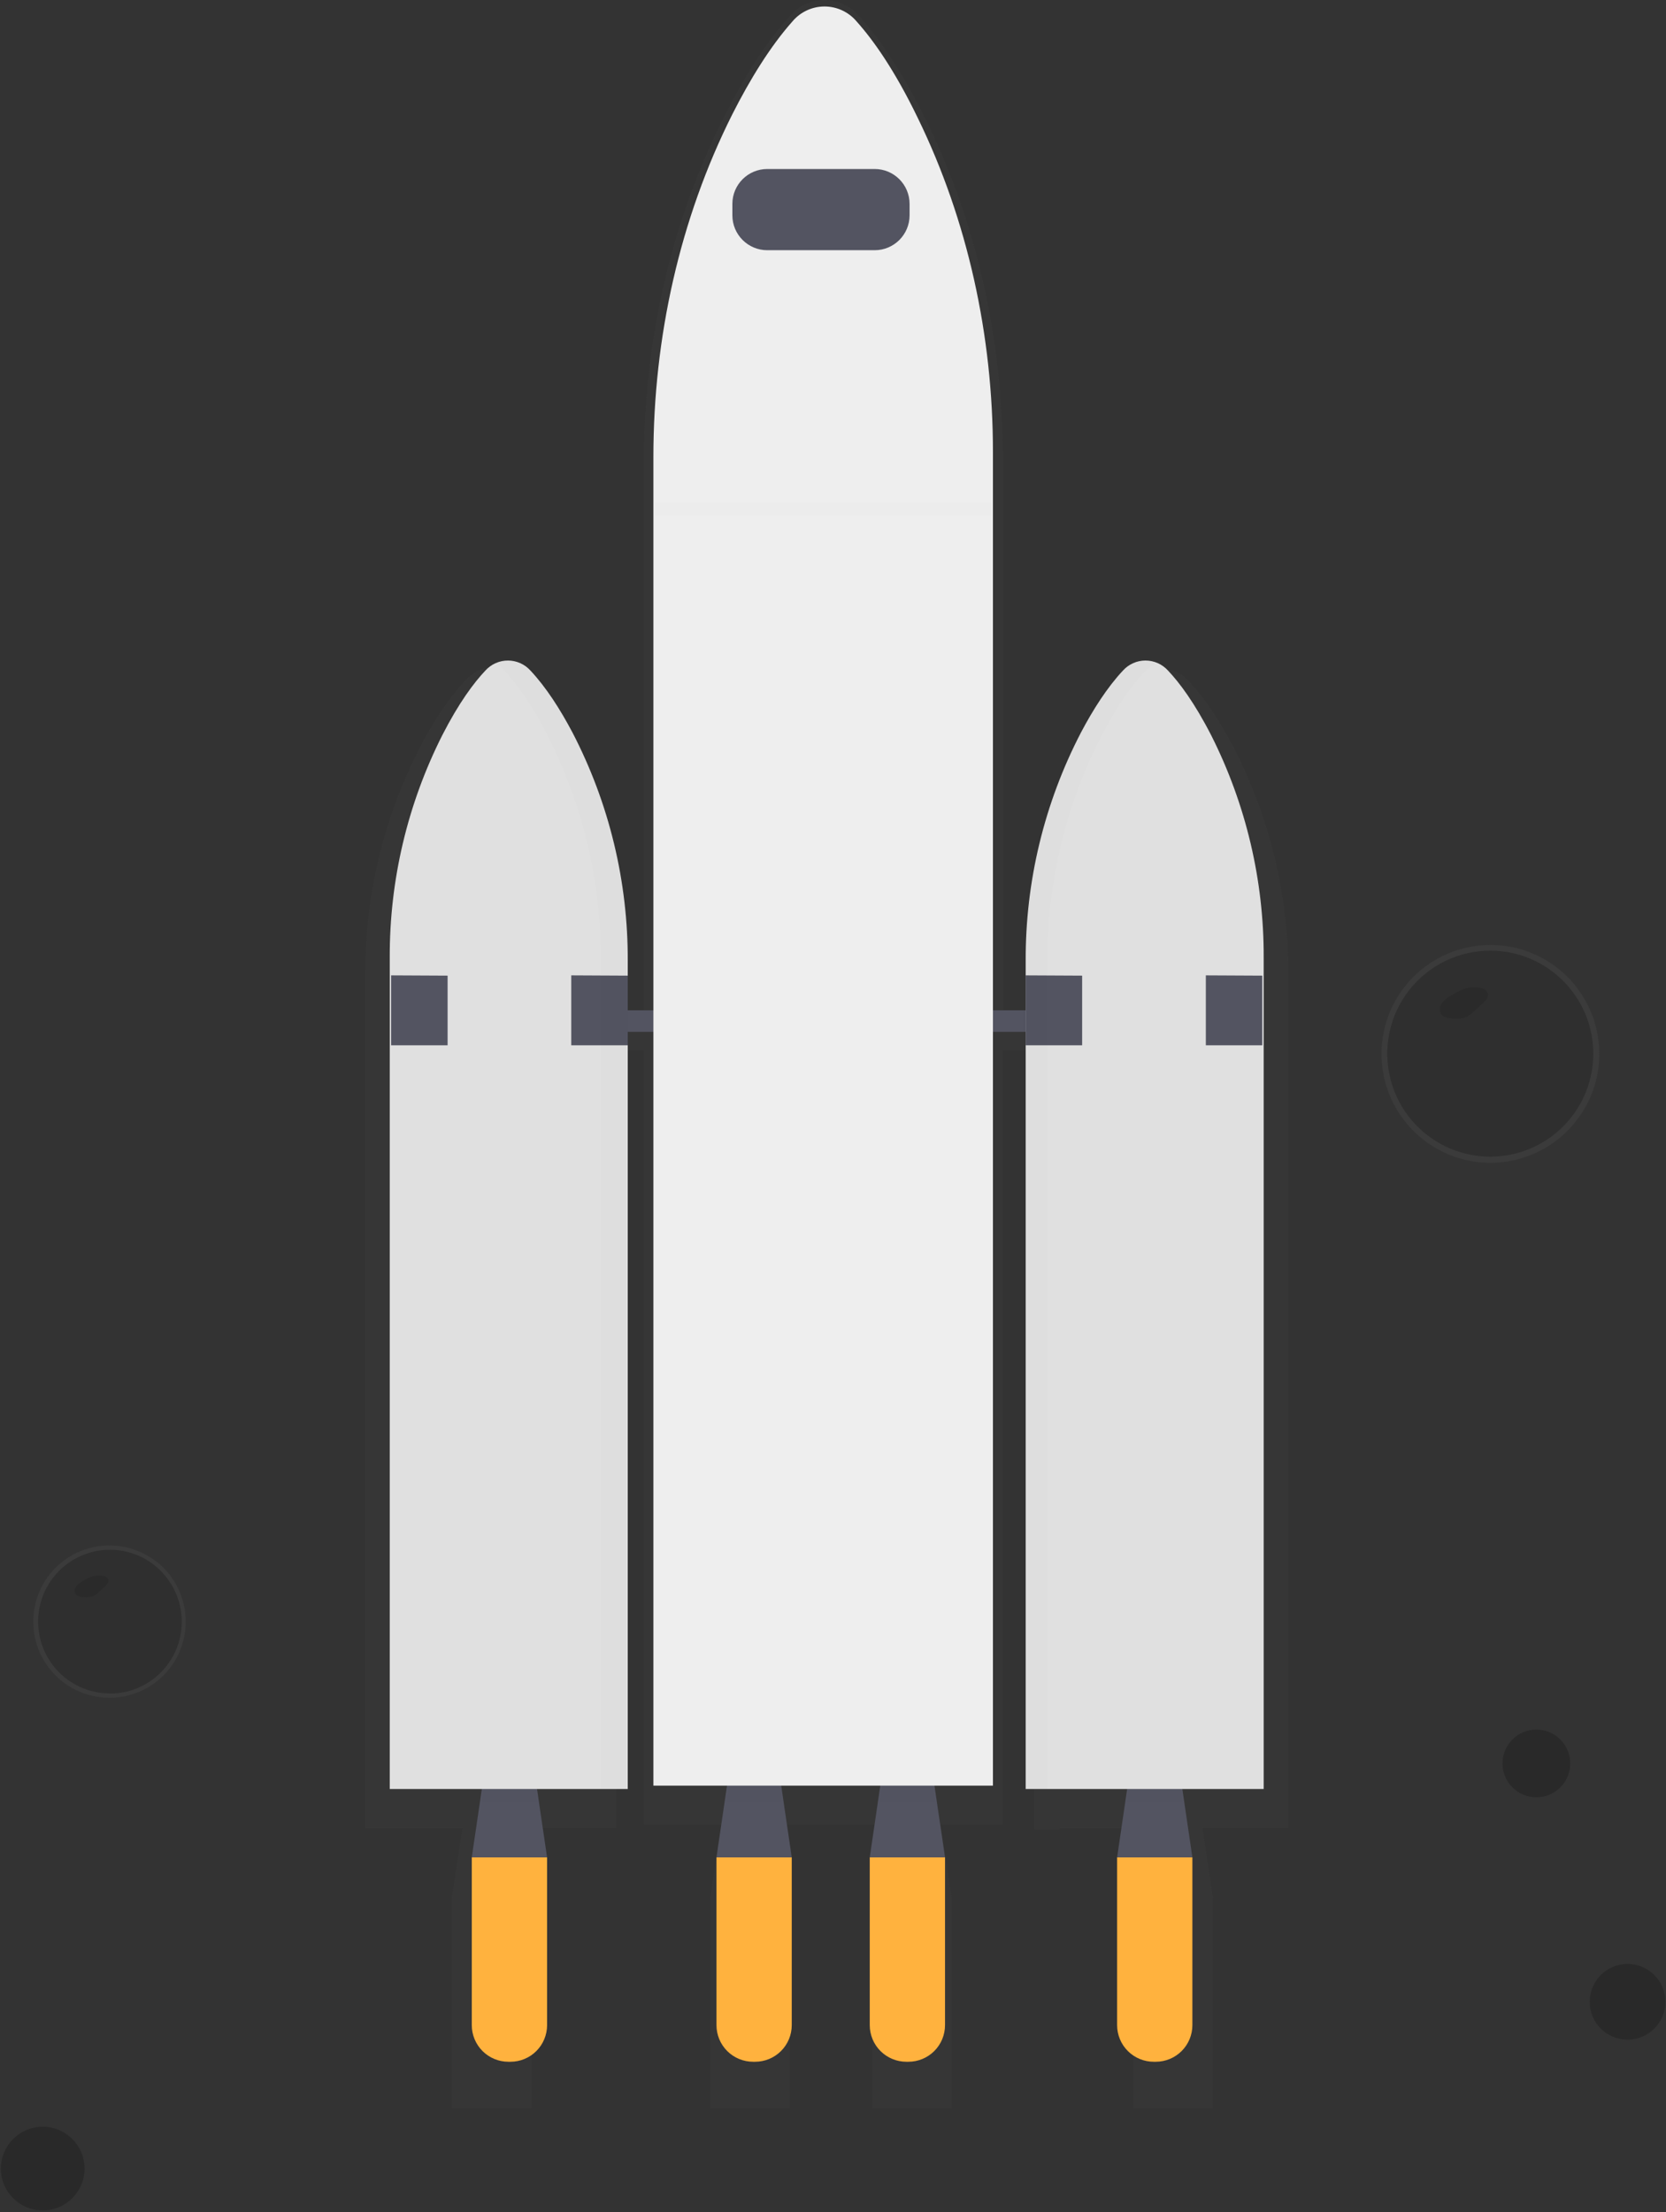 <svg
          class="rocket"
          width="525"
          height="697"
          viewBox="0 0 525 697"
          fill="none"
          xmlns="http://www.w3.org/2000/svg"
        >
          <rect x="0" y="0" width="525" height="697" fill="#333333" stroke="none"/>
          <g id="rocket">
            <g id="Group" opacity="0.7">
              <path
                id="Vector"
                opacity="0.7"
                d="M405.97 307.03C406.052 281.967 400.047 257.259 388.47 235.03C382.98 224.59 377.97 218.11 374.11 214.12C372.636 212.562 370.71 211.506 368.604 211.101C366.498 210.696 364.317 210.961 362.37 211.86C360.813 212.412 359.406 213.32 358.26 214.51C353.05 219.91 348.34 227.05 344.26 234.64C332.088 257.399 325.774 282.831 325.89 308.64V324.12H315.96V144.11C315.96 106.39 307.52 69.18 290.96 36.18C283.12 20.54 275.96 10.82 270.47 4.85C269.137 3.331 267.496 2.113 265.655 1.279C263.814 0.445 261.816 0.014 259.795 0.014C257.774 0.014 255.776 0.445 253.935 1.279C252.094 2.113 250.453 3.331 249.12 4.85C241.68 12.94 234.96 23.64 229.12 35.01C211.73 68.73 202.9 107.01 202.9 145.83V324.05H194.32V307.82C194.429 282.027 188.116 256.613 175.95 233.87C171.84 226.28 167.13 219.14 161.95 213.74C160.445 212.142 158.468 211.068 156.309 210.676C154.149 210.283 151.921 210.593 149.95 211.56L150.31 211.75C149.054 212.309 147.917 213.103 146.96 214.09C143.11 218.09 138.1 224.56 132.61 235C121.033 257.229 115.028 281.937 115.11 307V576H145.75L142.37 598.11V664.24H167.43V598.11L164.08 575.99H194.28V330.99H202.86V574.93H227.33L223.82 598.11V664.24H248.88V598.11L245.37 574.9H278.37L274.84 598.11V664.24H299.9V598.11L296.39 574.9H315.93V331.02H325.86V576.39H333.91V576.02H360.53L357.19 598.11V664.24H382.25V598.11L378.9 575.99H405.97V307.03Z"
                fill="url(#paint0_linear)"
              />
            </g>
            <path
              id="Vector_2"
              d="M172.4 585.25H148.67L152.91 556.44H168.16L172.4 585.25Z"
              fill="#535461"
            />
            <g id="Group_2" opacity="0.1">
              <path
                id="Vector_3"
                opacity="0.1"
                d="M151.73 567.88H169.34L168.16 559.83H152.91L151.73 567.88Z"
                fill="black"
              />
            </g>
            <path
              id="Vector_4"
              d="M375.75 585.25H352.03L356.26 556.44H371.52L375.75 585.25Z"
              fill="#535461"
            />
            <g id="Group_3" opacity="0.1">
              <path
                id="Vector_5"
                opacity="0.1"
                d="M355.08 567.88H372.7L371.52 559.83H356.26L355.08 567.88Z"
                fill="black"
              />
            </g>
            <path
              id="Vector_6"
              d="M249.5 585.25H225.78L230.01 556.44H245.27L249.5 585.25Z"
              fill="#535461"
            />
            <g id="Group_4" opacity="0.1">
              <path
                id="Vector_7"
                opacity="0.1"
                d="M228.83 567.88H246.45L245.27 559.83H230.01L228.83 567.88Z"
                fill="black"
              />
            </g>
            <path
              id="Vector_8"
              d="M297.8 585.25H274.08L278.31 556.44H293.56L297.8 585.25Z"
              fill="#535461"
            />
            <g id="Group_5" opacity="0.1">
              <path
                id="Vector_9"
                opacity="0.1"
                d="M277.13 567.88H294.75L293.56 559.83H278.31L277.13 567.88Z"
                fill="black"
              />
            </g>
            <path
              id="Vector_10"
              d="M341.86 318.35H172.4V325.13H341.86V318.35Z"
              fill="#535461"
            />
            <path
              id="Vector_11"
              d="M368.05 211.27C367.155 210.281 366.062 209.491 364.843 208.95C363.623 208.409 362.304 208.129 360.97 208.129C359.636 208.129 358.317 208.409 357.097 208.95C355.878 209.491 354.785 210.281 353.89 211.27C348.96 216.53 344.5 223.48 340.61 230.87C329.071 253.109 323.104 277.816 323.22 302.87V563.71H398.22V301.77C398.314 277.409 392.636 253.373 381.65 231.63C376.44 221.47 371.7 215.11 368.05 211.27Z"
              fill="#E0E0E0"
            />
            <path
              id="Vector_12"
              d="M152.98 211.27C153.875 210.281 154.968 209.491 156.187 208.95C157.407 208.409 158.726 208.129 160.06 208.129C161.394 208.129 162.713 208.409 163.933 208.95C165.152 209.491 166.245 210.281 167.14 211.27C172.08 216.53 176.53 223.48 180.43 230.87C191.964 253.11 197.932 277.817 197.82 302.87V563.71H122.82V301.77C122.726 277.409 128.404 253.373 139.39 231.63C144.59 221.47 149.33 215.11 152.98 211.27Z"
              fill="#E0E0E0"
            />
            <path
              id="Vector_13"
              d="M123.25 307.33L141.05 307.42V329.36H123.25V307.33Z"
              fill="#535461"
            />
            <path
              id="Vector_14"
              d="M180.02 307.33L197.82 307.42V329.36H180.02V307.33Z"
              fill="#535461"
            />
            <path
              id="Vector_15"
              d="M323.22 307.33L341.01 307.42V329.36H323.22V307.33Z"
              fill="#535461"
            />
            <path
              id="Vector_16"
              d="M379.99 307.33L397.78 307.42V329.36H379.99V307.33Z"
              fill="#535461"
            />
            <g id="Group_6" opacity="0.1">
              <path
                id="Vector_17"
                opacity="0.1"
                d="M180.43 230.53C176.53 223.14 172.08 216.19 167.14 210.93C165.745 209.383 163.881 208.337 161.835 207.952C159.788 207.568 157.671 207.865 155.81 208.8C156.882 209.335 157.85 210.056 158.67 210.93C163.6 216.19 168.06 223.14 171.95 230.53C183.49 252.768 189.457 277.476 189.34 302.53V563.35H197.82V302.54C197.934 277.483 191.966 252.773 180.43 230.53V230.53Z"
                fill="black"
              />
            </g>
            <g id="Group_7" opacity="0.1">
              <path
                id="Vector_18"
                opacity="0.1"
                d="M347.39 231.25C351.28 223.86 355.74 216.91 360.67 211.65C361.592 210.654 362.708 209.857 363.95 209.31C362.117 208.508 360.079 208.302 358.123 208.722C356.167 209.142 354.392 210.166 353.05 211.65C348.11 216.91 343.65 223.86 339.76 231.25C328.226 253.49 322.258 278.197 322.37 303.25V564.11H330V303.27C329.88 278.209 335.848 253.495 347.39 231.25V231.25Z"
                fill="black"
              />
            </g>
            <path
              id="Vector_19"
              d="M160.86 649.65H160.21C157.149 649.65 154.214 648.434 152.05 646.27C149.886 644.106 148.67 641.171 148.67 638.11V585.25H172.4V638.11C172.4 641.171 171.184 644.106 169.02 646.27C166.856 648.434 163.921 649.65 160.86 649.65Z"
              fill="#FFB23E"
            />
            <path
              id="Vector_20"
              d="M237.97 649.65H237.31C234.251 649.647 231.318 648.43 229.156 646.266C226.994 644.103 225.78 641.169 225.78 638.11V585.25H249.5V638.11C249.5 641.169 248.286 644.103 246.124 646.266C243.962 648.43 241.029 649.647 237.97 649.65Z"
              fill="#FFB23E"
            />
            <path
              id="Vector_21"
              d="M286.26 649.65H285.59C282.535 649.642 279.607 648.423 277.449 646.259C275.292 644.096 274.08 641.165 274.08 638.11V585.25H297.8V638.11C297.8 641.171 296.584 644.106 294.42 646.27C292.256 648.434 289.321 649.65 286.26 649.65Z"
              fill="#FFB23E"
            />
            <path
              id="Vector_22"
              d="M364.22 649.65H363.59C362.073 649.653 360.57 649.356 359.168 648.777C357.765 648.199 356.491 647.349 355.417 646.277C354.343 645.205 353.492 643.932 352.91 642.531C352.329 641.129 352.03 639.627 352.03 638.11V585.25H375.75V638.11C375.75 641.169 374.536 644.103 372.374 646.266C370.212 648.43 367.279 649.647 364.22 649.65Z"
              fill="#FFB23E"
            />
            <path
              id="Vector_23"
              d="M269.93 6.75C268.691 5.276 267.144 4.091 265.399 3.277C263.653 2.464 261.751 2.043 259.825 2.043C257.899 2.043 255.997 2.464 254.251 3.277C252.506 4.091 250.959 5.276 249.72 6.75C242.72 14.63 236.32 25.04 230.72 36.12C214.26 68.96 205.9 106.24 205.9 144.04V562.65H312.9V142.36C312.9 105.63 304.9 69.36 289.26 37.26C281.91 22.03 275.14 12.56 269.93 6.75Z"
              fill="#EEEEEE"
            />
            <path
              id="Vector_24"
              d="M275.63 53.25H241.79C235.715 53.25 230.79 58.175 230.79 64.25V67.84C230.79 73.915 235.715 78.84 241.79 78.84H275.63C281.705 78.84 286.63 73.915 286.63 67.84V64.25C286.63 58.175 281.705 53.25 275.63 53.25Z"
              fill="#535461"
            />
            <g id="Group_8" opacity="0.1">
              <path
                id="Vector_25"
                opacity="0.1"
                d="M312.39 158.35H206.48V162.46H312.39V158.35Z"
                fill="black"
              />
            </g>
            <g id="circle">
              <path
                id="Vector_26"
                d="M497.04 311.33C494.263 307.683 490.789 304.624 486.82 302.33V302.33C482.26 299.7 477.156 298.155 471.903 297.813C466.65 297.47 461.389 298.341 456.526 300.357C451.663 302.372 447.329 305.479 443.858 309.437C440.388 313.396 437.874 318.099 436.511 323.184C435.149 328.268 434.974 333.598 436 338.761C437.026 343.924 439.225 348.783 442.429 352.96C445.632 357.137 449.753 360.522 454.473 362.852C459.193 365.183 464.386 366.397 469.65 366.4C470.38 366.4 471.11 366.4 471.82 366.32C478.007 365.93 483.972 363.871 489.083 360.362C494.194 356.854 498.259 352.026 500.846 346.393C503.434 340.76 504.447 334.531 503.779 328.368C503.11 322.205 500.785 316.338 497.05 311.39L497.04 311.33Z"
                fill="url(#paint1_linear)"
              />
              <path
                id="Vector_27"
                opacity="0.2"
                d="M502.09 332.01C502.089 340.26 498.945 348.201 493.298 354.216C487.65 360.231 479.924 363.869 471.69 364.39C471.02 364.39 470.33 364.46 469.64 364.46C464.659 364.463 459.745 363.32 455.277 361.119C450.809 358.918 446.907 355.718 443.874 351.767C440.841 347.817 438.757 343.221 437.785 338.336C436.813 333.451 436.978 328.408 438.267 323.597C439.556 318.786 441.936 314.337 445.22 310.593C448.505 306.849 452.607 303.911 457.21 302.006C461.812 300.102 466.791 299.282 471.761 299.611C476.731 299.939 481.558 301.407 485.87 303.9V303.9C489.629 306.081 492.913 308.991 495.53 312.46V312.46C499.794 318.085 502.098 324.952 502.09 332.01Z"
                fill="black"
              />
              <path
                id="Vector_28"
                opacity="0.1"
                d="M461.65 311.42C459.972 312.142 458.354 312.995 456.81 313.97C455.779 314.533 454.893 315.327 454.22 316.29C453.886 316.775 453.703 317.347 453.692 317.936C453.681 318.525 453.844 319.103 454.16 319.6C454.95 320.68 456.47 320.84 457.81 320.92C459.217 321.099 460.647 320.956 461.99 320.5C462.897 320.051 463.722 319.453 464.43 318.73L467.22 316.2C468.22 315.32 469.22 314.11 468.83 312.87C468.599 312.427 468.262 312.049 467.848 311.769C467.434 311.49 466.957 311.318 466.46 311.27C464.055 310.801 461.561 311.24 459.46 312.5"
                fill="black"
              />
              <g id="Group_9" opacity="0.1">
                <path
                  id="Vector_29"
                  opacity="0.1"
                  d="M450 346.53C450.944 346.53 451.71 345.764 451.71 344.82C451.71 343.876 450.944 343.11 450 343.11C449.056 343.11 448.29 343.876 448.29 344.82C448.29 345.764 449.056 346.53 450 346.53Z"
                  fill="black"
                />
              </g>
              <g id="Group_10" opacity="0.1">
                <path
                  id="Vector_30"
                  opacity="0.1"
                  d="M484.72 340.26C488.177 340.26 490.98 337.457 490.98 334C490.98 330.543 488.177 327.74 484.72 327.74C481.263 327.74 478.46 330.543 478.46 334C478.46 337.457 481.263 340.26 484.72 340.26Z"
                  fill="black"
                />
              </g>
              <g id="Group_11" opacity="0.1">
                <path
                  id="Vector_31"
                  opacity="0.1"
                  d="M495.59 312.46C495.572 314.097 495.084 315.694 494.184 317.061C493.284 318.428 492.01 319.507 490.514 320.171C489.017 320.835 487.362 321.055 485.745 320.804C484.127 320.554 482.616 319.844 481.39 318.759C480.164 317.674 479.276 316.26 478.832 314.685C478.387 313.11 478.404 311.44 478.882 309.874C479.359 308.309 480.276 306.913 481.524 305.854C482.772 304.795 484.298 304.117 485.92 303.9V303.9C489.682 306.08 492.97 308.99 495.59 312.46Z"
                  fill="black"
                />
              </g>
              <g id="Group_12" opacity="0.1">
                <path
                  id="Vector_32"
                  opacity="0.1"
                  d="M496.17 350.69C493.379 354.664 489.729 357.958 485.491 360.33C481.254 362.701 476.537 364.089 471.69 364.39C471.69 363.94 471.63 363.49 471.63 363.03C471.633 360.182 472.426 357.391 473.922 354.968C475.417 352.544 477.556 350.583 480.101 349.304C482.645 348.025 485.494 347.477 488.332 347.722C491.169 347.966 493.882 348.994 496.17 350.69V350.69Z"
                  fill="black"
                />
              </g>
            </g>
            <path
              id="circle"
              opacity="0.2"
              d="M484.15 566.32C490.043 566.32 494.82 561.543 494.82 555.65C494.82 549.757 490.043 544.98 484.15 544.98C478.257 544.98 473.48 549.757 473.48 555.65C473.48 561.543 478.257 566.32 484.15 566.32Z"
              fill="black"
            />
            <path
              id="circle"
              opacity="0.2"
              d="M512.88 642.69C519.469 642.69 524.81 637.349 524.81 630.76C524.81 624.171 519.469 618.83 512.88 618.83C506.291 618.83 500.95 624.171 500.95 630.76C500.95 637.349 506.291 642.69 512.88 642.69Z"
              fill="black"
            />
            <path
              id="circle"
              opacity="0.2"
              d="M13.46 696.49C20.739 696.49 26.64 690.589 26.64 683.31C26.64 676.031 20.739 670.13 13.46 670.13C6.181 670.13 0.28 676.031 0.28 683.31C0.28 690.589 6.181 696.49 13.46 696.49Z"
              fill="black"
            />
            <g id="circle">
              <path
                id="Vector_33"
                d="M53.76 496.58C51.824 494.02 49.396 491.871 46.62 490.26V490.26C43.434 488.391 39.858 487.282 36.173 487.021C32.488 486.759 28.792 487.352 25.374 488.753C21.955 490.154 18.906 492.326 16.465 495.098C14.023 497.871 12.254 501.17 11.296 504.738C10.338 508.306 10.217 512.047 10.942 515.67C11.667 519.292 13.218 522.699 15.476 525.624C17.733 528.548 20.635 530.912 23.955 532.532C27.276 534.151 30.926 534.982 34.62 534.96C35.13 534.96 35.62 534.96 36.14 534.91C40.449 534.62 44.599 533.173 48.154 530.721C51.709 528.269 54.537 524.903 56.339 520.979C58.141 517.054 58.851 512.716 58.393 508.422C57.936 504.128 56.328 500.037 53.74 496.58H53.76Z"
                fill="url(#paint2_linear)"
              />
              <path
                id="Vector_34"
                opacity="0.2"
                d="M57.28 511.01C57.279 516.766 55.085 522.306 51.145 526.502C47.205 530.698 41.815 533.236 36.07 533.6C35.6 533.6 35.07 533.6 34.64 533.6C31.168 533.599 27.742 532.8 24.628 531.263C21.515 529.727 18.796 527.495 16.682 524.74C14.569 521.985 13.118 518.781 12.44 515.376C11.763 511.97 11.878 508.455 12.777 505.101C13.675 501.747 15.333 498.645 17.623 496.034C19.912 493.423 22.771 491.374 25.978 490.045C29.186 488.715 32.657 488.142 36.121 488.368C39.586 488.595 42.953 489.615 45.96 491.35V491.35C48.586 492.878 50.878 494.919 52.7 497.35C55.681 501.279 57.29 506.078 57.28 511.01V511.01Z"
                fill="black"
              />
              <path
                id="Vector_35"
                opacity="0.1"
                d="M29.06 496.65C27.891 497.148 26.764 497.74 25.69 498.42C24.974 498.819 24.356 499.373 23.88 500.04C23.658 500.384 23.54 500.785 23.54 501.195C23.54 501.605 23.658 502.006 23.88 502.35C24.212 502.678 24.611 502.929 25.049 503.088C25.488 503.247 25.955 503.309 26.42 503.27C27.403 503.397 28.401 503.298 29.34 502.98C29.976 502.666 30.554 502.247 31.05 501.74L32.99 499.98C33.67 499.36 34.41 498.52 34.11 497.66C33.957 497.345 33.724 497.076 33.434 496.88C33.145 496.683 32.809 496.566 32.46 496.54C30.786 496.212 29.05 496.519 27.59 497.4"
                fill="black"
              />
              <g id="Group_13" opacity="0.1">
                <path
                  id="Vector_36"
                  opacity="0.1"
                  d="M20.93 521.13C21.587 521.13 22.12 520.597 22.12 519.94C22.12 519.283 21.587 518.75 20.93 518.75C20.273 518.75 19.74 519.283 19.74 519.94C19.74 520.597 20.273 521.13 20.93 521.13Z"
                  fill="black"
                />
              </g>
              <g id="Group_14" opacity="0.1">
                <path
                  id="Vector_37"
                  opacity="0.1"
                  d="M45.16 516.77C47.574 516.77 49.53 514.814 49.53 512.4C49.53 509.987 47.574 508.03 45.16 508.03C42.746 508.03 40.79 509.987 40.79 512.4C40.79 514.814 42.746 516.77 45.16 516.77Z"
                  fill="black"
                />
              </g>
              <g id="Group_15" opacity="0.1">
                <path
                  id="Vector_38"
                  opacity="0.1"
                  d="M52.71 497.37C52.701 498.523 52.36 499.648 51.728 500.612C51.096 501.576 50.2 502.338 49.147 502.806C48.093 503.274 46.927 503.429 45.788 503.252C44.649 503.075 43.586 502.573 42.724 501.807C41.862 501.042 41.24 500.044 40.93 498.933C40.621 497.823 40.638 496.647 40.979 495.546C41.321 494.445 41.972 493.466 42.855 492.725C43.739 491.985 44.816 491.514 45.96 491.37C48.59 492.897 50.885 494.938 52.71 497.37V497.37Z"
                  fill="black"
                />
              </g>
              <g id="Group_16" opacity="0.1">
                <path
                  id="Vector_39"
                  opacity="0.1"
                  d="M53.15 524.04C51.202 526.812 48.656 529.111 45.699 530.766C42.743 532.421 39.452 533.389 36.07 533.6C36.07 533.29 36.07 532.97 36.07 532.6C36.072 530.613 36.625 528.666 37.669 526.975C38.712 525.284 40.204 523.916 41.979 523.024C43.754 522.131 45.742 521.749 47.721 521.919C49.701 522.09 51.594 522.807 53.19 523.99L53.15 524.04Z"
                  fill="black"
                />
              </g>
            </g>
          </g>
          <defs>
            <linearGradient
              id="paint0_linear"
              x1="162105"
              y1="469714"
              x2="162105"
              y2="28488.7"
              gradientUnits="userSpaceOnUse"
            >
              <stop stop-color="#808080" stop-opacity="0.25" />
              <stop offset="0.54" stop-color="#808080" stop-opacity="0.12" />
              <stop offset="1" stop-color="#808080" stop-opacity="0.1" />
            </linearGradient>
            <linearGradient
              id="paint1_linear"
              x1="53015.2"
              y1="28395.5"
              x2="53015.2"
              y2="23681.3"
              gradientUnits="userSpaceOnUse"
            >
              <stop stop-color="#808080" stop-opacity="0.25" />
              <stop offset="0.54" stop-color="#808080" stop-opacity="0.12" />
              <stop offset="1" stop-color="#808080" stop-opacity="0.1" />
            </linearGradient>
            <linearGradient
              id="paint2_linear"
              x1="15918.4"
              y1="28223.7"
              x2="15918.4"
              y2="25924.1"
              gradientUnits="userSpaceOnUse"
            >
              <stop stop-color="#808080" stop-opacity="0.25" />
              <stop offset="0.54" stop-color="#808080" stop-opacity="0.12" />
              <stop offset="1" stop-color="#808080" stop-opacity="0.1" />
            </linearGradient>
          </defs>
        </svg>